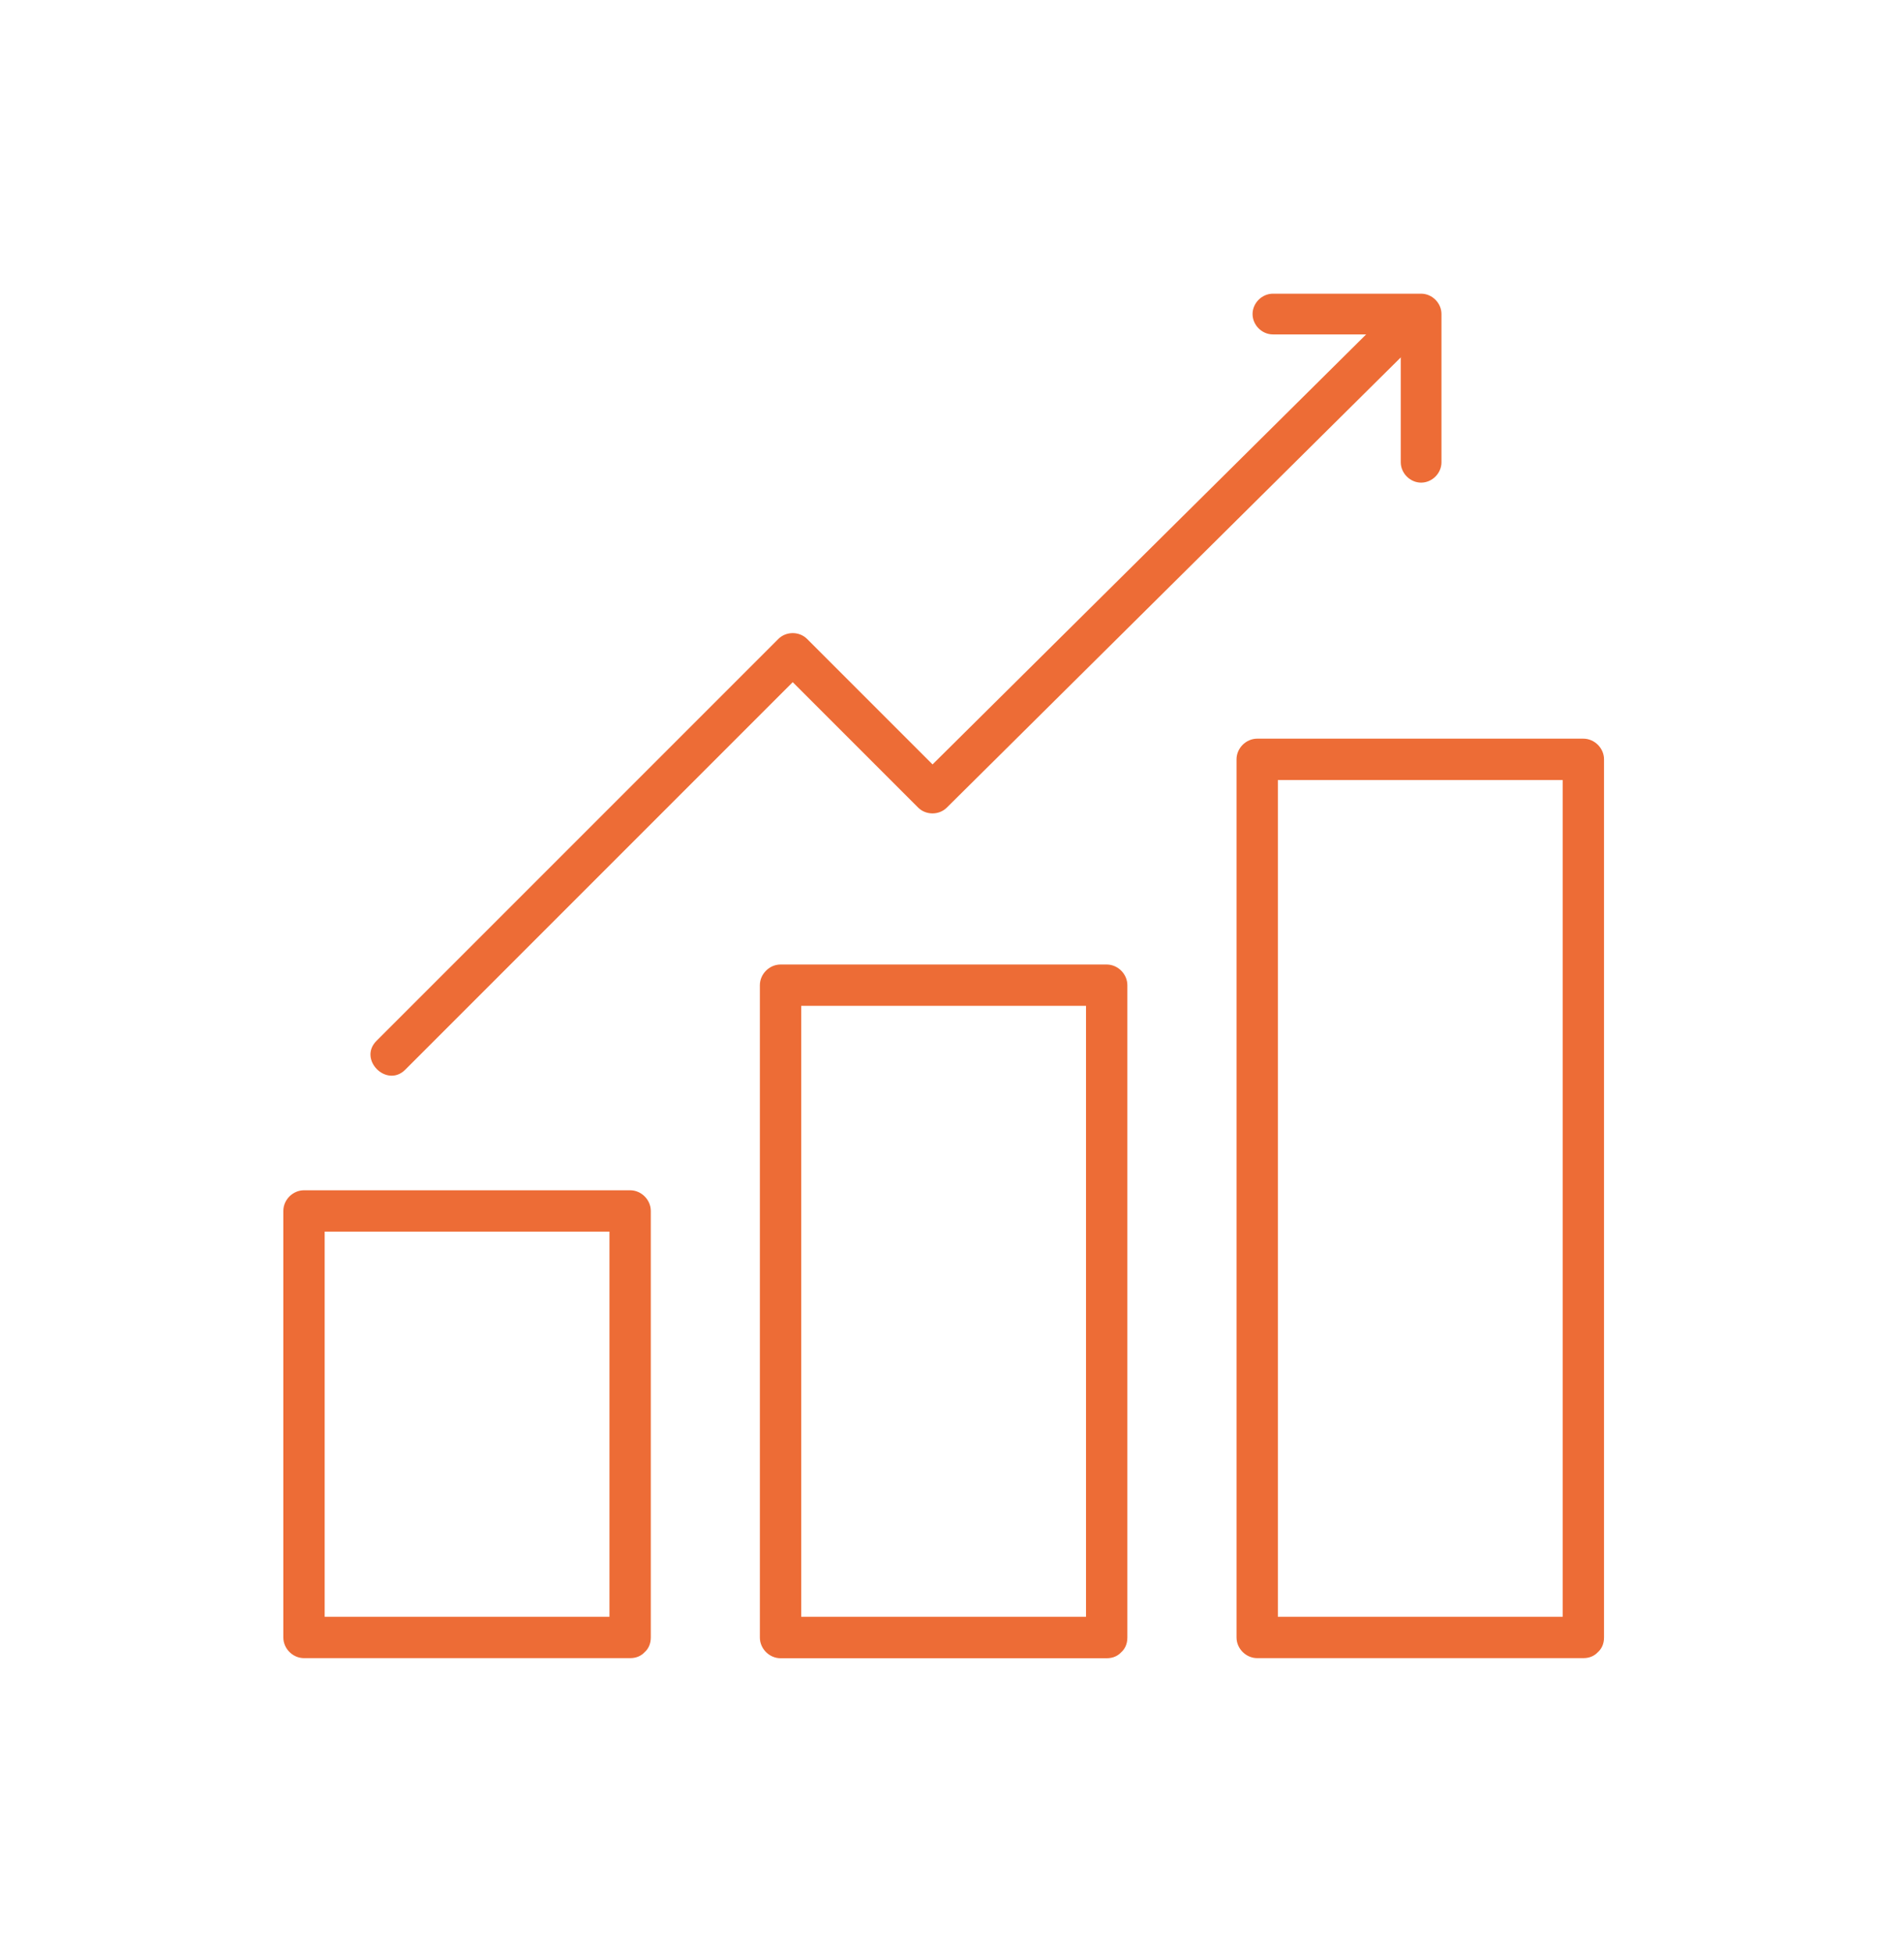 <?xml version="1.0" encoding="UTF-8"?>
<svg id="Livello_1" data-name="Livello 1" xmlns="http://www.w3.org/2000/svg" viewBox="0 0 180.51 185.15">
  <defs>
    <style>
      .cls-1 {
        fill: #ed6c36;
      }
    </style>
  </defs>
  <path class="cls-1" d="M59.74,153.26h-30.92l1.96,1.96v-40.43l-1.96,1.96h30.92l-1.96-1.96v40.43c0,2.52,3.92,2.53,3.92,0,0-11.83,0-23.67,0-35.5v-4.93c0-1.06-.9-1.96-1.96-1.96h-30.92c-1.06,0-1.96.9-1.96,1.96v40.43c0,1.06.9,1.96,1.96,1.96h30.92c2.52,0,2.53-3.92,0-3.92Z"/>
  <path class="cls-1" d="M104.92,153.26h-30.92l1.96,1.96v-61.83l-1.96,1.96h30.92l-1.96-1.96v20.86c0,11.1,0,22.19,0,33.29v7.69c0,2.52,3.92,2.53,3.92,0,0-6.95,0-13.91,0-20.86,0-11.1,0-22.19,0-33.29v-7.69c0-1.06-.9-1.96-1.96-1.96h-30.92c-1.06,0-1.96.9-1.96,1.96,0,6.95,0,13.91,0,20.86s0,22.19,0,33.29v7.69c0,1.06.9,1.96,1.96,1.96h30.92c2.52,0,2.53-3.92,0-3.92Z"/>
  <path class="cls-1" d="M150.11,153.26h-30.92l1.96,1.96v-83.24l-1.96,1.96h30.92l-1.96-1.96v83.24c0,2.52,3.92,2.53,3.92,0v-83.24c0-1.06-.9-1.96-1.96-1.96h-30.92c-1.06,0-1.96.9-1.96,1.96v83.24c0,1.06.9,1.96,1.96,1.96h30.92c2.52,0,2.53-3.92,0-3.92Z"/>
  <g>
    <path class="cls-1" d="M132.11,29.13c-13.14,13.03-26.29,26.07-39.43,39.1-1.88,1.86-3.76,3.73-5.64,5.59h2.73c-4.42-4.42-8.83-8.83-13.25-13.25-.74-.74-1.99-.74-2.73,0-11.11,11.11-22.21,22.21-33.32,33.32-1.59,1.59-3.18,3.18-4.78,4.78-1.76,1.76.97,4.49,2.73,2.73,11.11-11.11,22.21-22.21,33.32-33.32,1.59-1.59,3.18-3.18,4.78-4.78h-2.73c4.42,4.42,8.83,8.83,13.25,13.25.74.74,1.99.74,2.73,0,13.14-13.03,26.29-26.07,39.43-39.1,1.88-1.86,3.76-3.73,5.64-5.59,1.77-1.75-.96-4.48-2.73-2.73h0Z"/>
    <path class="cls-1" d="M136.66,43.82c0-4.1,0-8.21,0-12.31v-1.74c0-1.04-.88-1.93-1.93-1.93-4.1,0-8.21,0-12.31,0h-1.74c-1.04,0-1.93.89-1.93,1.93s.88,1.93,1.93,1.93c4.1,0,8.21,0,12.31,0h1.74l-1.93-1.93v14.05c0,1.04.89,1.93,1.93,1.93s1.93-.88,1.93-1.93h0Z"/>
  </g>
</svg>